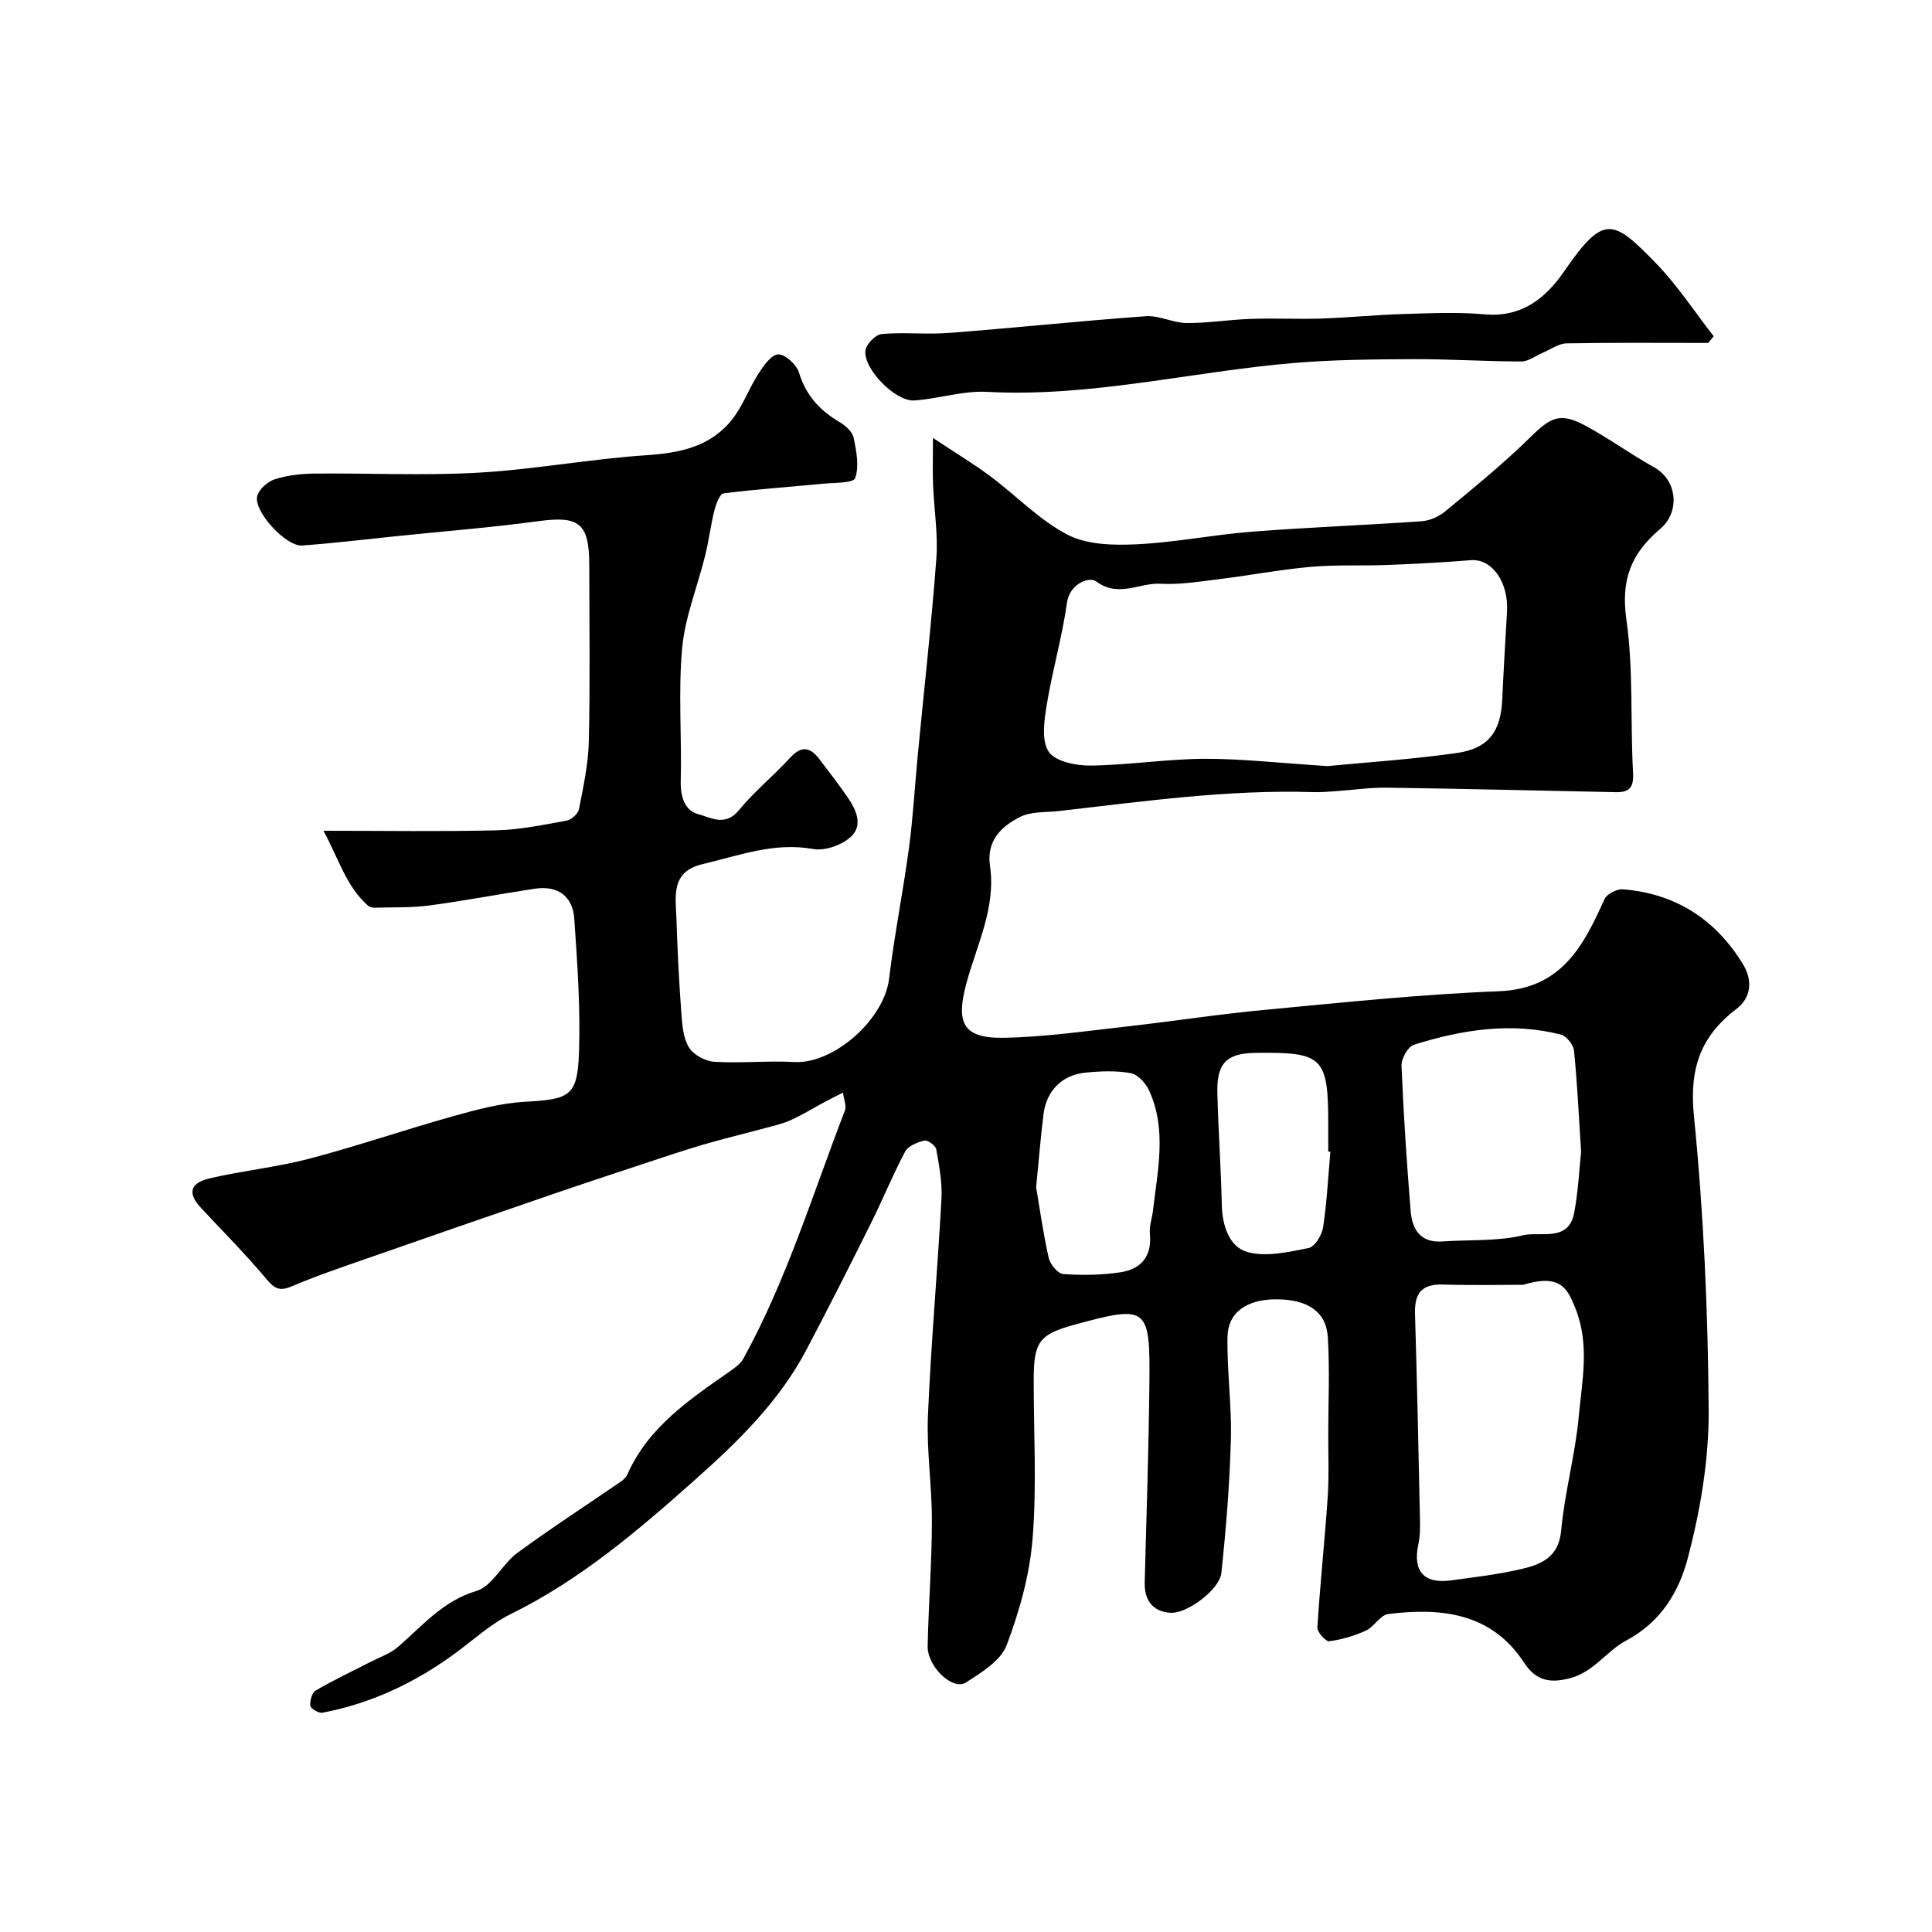 <svg enable-background="new 0 0 400 400" viewBox="0 0 400 400" xmlns="http://www.w3.org/2000/svg"><path d="m66.97 172c12.84 0 24.33.19 35.8-.09 4.87-.12 9.73-1.14 14.55-2.01.99-.18 2.36-1.42 2.55-2.36.9-4.64 1.93-9.34 2.04-14.04.28-12.16.1-24.33.09-36.5-.01-8.71-2.09-10.24-10.52-9.1-9.74 1.32-19.55 2.09-29.33 3.1-6.53.67-13.05 1.47-19.6 1.94-3.37.24-10.14-7.16-9.29-10.26.39-1.41 2.16-2.98 3.63-3.45 2.6-.83 5.46-1.15 8.21-1.18 11.33-.12 22.69.46 33.99-.19 11.6-.66 23.11-2.84 34.71-3.61 7.09-.47 13.45-1.8 17.92-7.59 2.15-2.79 3.36-6.27 5.28-9.25 1.06-1.65 2.69-4 4.12-4.04 1.45-.04 3.8 2.12 4.3 3.76 1.42 4.68 4.26 7.81 8.34 10.22 1.23.73 2.69 1.99 2.96 3.24.59 2.76 1.19 5.91.34 8.4-.36 1.05-4.39.94-6.77 1.17-6.83.66-13.68 1.12-20.48 1.99-.79.1-1.57 2.22-1.9 3.52-.77 3.06-1.14 6.23-1.9 9.3-1.58 6.42-4.18 12.73-4.78 19.23-.83 9.09-.06 18.32-.29 27.48-.08 3.22.81 6.12 3.59 6.87 2.53.68 5.62 2.66 8.42-.77 3.19-3.91 7.2-7.13 10.61-10.87 2.32-2.54 4.14-2.29 6.05.22 1.98 2.6 3.98 5.19 5.84 7.88 1.82 2.63 3.34 5.91.63 8.31-1.88 1.67-5.31 2.9-7.71 2.46-8.1-1.46-15.39 1.36-22.92 3.13-6.73 1.58-5.53 6.86-5.39 11.53.2 6.46.53 12.92 1.01 19.36.18 2.41.37 5.11 1.57 7.06.94 1.53 3.38 2.85 5.24 2.97 5.49.34 11.05-.26 16.54.05 8.19.47 18.65-8.81 19.66-17.27 1.09-9.07 2.91-18.05 4.12-27.11.85-6.35 1.2-12.76 1.81-19.13 1.3-13.57 2.83-27.12 3.85-40.71.38-5.06-.48-10.2-.68-15.31-.11-2.64-.02-5.29-.02-9.68 4.56 3.03 8.34 5.3 11.86 7.92 5.38 4.01 10.16 9.08 16.01 12.12 4.04 2.1 9.51 2.21 14.28 1.98 7.99-.38 15.91-1.99 23.9-2.61 11.68-.91 23.41-1.34 35.1-2.16 1.69-.12 3.59-.95 4.9-2.04 6.01-4.98 12.1-9.91 17.65-15.38 4.2-4.14 6.17-5.18 11.38-2.37 4.87 2.63 9.39 5.92 14.23 8.62s5.39 9.25 1.26 12.75c-6.12 5.19-8.16 10.62-7 18.79 1.48 10.44.79 21.17 1.38 31.76.18 3.14-.91 4.02-3.62 3.96-15.77-.32-31.53-.71-47.3-.93-3.61-.05-7.22.5-10.83.74-1.49.1-2.99.23-4.47.18-17.67-.56-35.1 1.92-52.58 3.91-2.75.31-5.82.06-8.14 1.24-3.87 1.96-6.97 4.91-6.2 10.16 1.23 8.45-2.6 16.07-4.77 23.84-2.36 8.45-1.06 11.86 7.59 11.71 8.35-.14 16.69-1.35 25.02-2.28 9.76-1.09 19.48-2.61 29.26-3.52 16.05-1.51 32.11-3.21 48.2-3.83 13.01-.5 17.52-9.31 21.92-19.07.48-1.07 2.57-2.14 3.81-2.04 10.88.87 19.14 6.18 24.83 15.45 2.1 3.43 1.74 6.99-1.33 9.33-7.51 5.72-9.76 12.46-8.79 22.16 2.02 20.2 2.92 40.57 3.05 60.88.07 10.19-1.69 20.62-4.28 30.51-1.81 6.91-5.42 13.32-12.95 17.3-3.76 1.99-6.59 6.41-11.38 7.68-3.98 1.05-7.02.77-9.65-3.25-6.71-10.27-17.12-11.38-28.09-10.01-1.65.21-2.9 2.64-4.61 3.43-2.39 1.09-5.01 1.86-7.61 2.2-.72.09-2.5-1.9-2.44-2.86.56-9.02 1.53-18.01 2.14-27.03.29-4.31.1-8.66.11-12.99.01-6.69.32-13.4-.09-20.07-.33-5.36-4.31-7.9-10.88-7.84-5.93.06-9.8 2.7-9.89 7.77-.13 7.09.9 14.21.7 21.29-.25 9.22-1 18.44-1.97 27.61-.37 3.43-7.12 8.46-10.53 8.23-3.66-.24-5.44-2.57-5.34-6.33.36-13.77.83-27.53.97-41.3.17-15.78-.42-16.14-15.57-12-7.19 1.97-8.37 3.52-8.38 11.26-.02 11 .65 22.05-.23 32.98-.6 7.5-2.71 15.07-5.39 22.13-1.21 3.2-5.21 5.63-8.41 7.69-2.73 1.76-8.03-3.28-7.93-7.57.19-8.6.86-17.2.88-25.81.02-7.28-1.12-14.58-.82-21.84.63-14.98 1.98-29.94 2.8-44.92.18-3.4-.48-6.87-1.08-10.25-.14-.77-1.77-1.97-2.44-1.81-1.46.34-3.36 1.1-3.99 2.27-2.57 4.82-4.63 9.91-7.07 14.81-4.4 8.83-8.84 17.65-13.46 26.38-5.57 10.54-14.03 18.8-22.75 26.57-11.84 10.54-23.91 20.89-38.36 27.99-4.19 2.06-7.77 5.39-11.6 8.19-8.27 6.05-17.33 10.34-27.43 12.25-.76.14-2.41-.84-2.49-1.44-.13-1.02.35-2.71 1.13-3.17 3.65-2.13 7.49-3.93 11.25-5.87 1.96-1.01 4.16-1.75 5.79-3.16 5.04-4.35 9.23-9.48 16.22-11.57 3.3-.99 5.35-5.57 8.45-7.86 7.03-5.17 14.37-9.91 21.56-14.86.52-.36 1.01-.9 1.27-1.47 4.34-9.73 12.75-15.39 21.05-21.18 1.1-.77 2.33-1.63 2.95-2.75 8.95-16.28 14.33-34.03 20.98-51.26.41-1.06-.22-2.52-.37-3.79-1.17.59-2.35 1.16-3.51 1.78-2.46 1.32-4.84 2.81-7.38 3.94-1.89.84-3.98 1.27-6 1.82-4.04 1.1-8.12 2.07-12.14 3.25-4.34 1.28-8.63 2.74-12.93 4.16-6.07 2.01-12.15 4.01-18.2 6.09-12.86 4.42-25.71 8.86-38.55 13.35-5.16 1.8-10.35 3.56-15.37 5.7-2.45 1.04-3.55.58-5.24-1.44-4.29-5.12-9.02-9.88-13.58-14.77-2.81-3.01-2.38-5.16 1.81-6.14 6.81-1.59 13.83-2.29 20.58-4.06 10.03-2.64 19.86-6.02 29.86-8.82 4.83-1.35 9.81-2.69 14.78-2.97 9.25-.51 10.89-1.11 11.21-10.11.33-9.24-.34-18.53-.97-27.77-.32-4.71-3.43-6.95-8.19-6.23-7.26 1.09-14.48 2.49-21.75 3.46-3.76.5-7.6.36-11.41.47-.46.01-1.04-.13-1.36-.42-4.55-4.03-6.04-9.67-9.22-15.51zm207.89-13.39c7.48-.73 17.17-1.35 26.76-2.71 6.6-.94 9.09-4.47 9.4-11.01.28-6.09.64-12.17.99-18.26.35-6.13-3.14-11-7.47-10.65-5.74.46-11.49.77-17.24.99-5.31.21-10.65-.08-15.92.39-6.48.58-12.9 1.81-19.36 2.6-3.91.48-7.87 1.11-11.77.9-4.38-.24-8.72 2.98-13.35-.52-1.24-.94-5.42.31-6.01 4.53-.99 7.05-3.01 13.95-4.16 20.99-.53 3.24-1.16 7.4.38 9.76 1.33 2.03 5.67 2.92 8.67 2.88 7.87-.09 15.73-1.36 23.59-1.4 7.73-.02 15.48.88 25.49 1.51zm40.5 107.39c-3.84 0-10.26.14-16.67-.05-4.39-.13-5.85 1.88-5.73 6.03.43 14.07.72 28.15 1.02 42.23.04 1.81.07 3.69-.31 5.44-1.22 5.61 1.08 8.33 6.76 7.55 4.84-.66 9.73-1.23 14.48-2.33 4.16-.97 7.81-2.41 8.32-8.03.72-7.91 2.92-15.69 3.64-23.6.67-7.39 2.3-14.85-.69-22.34-1.65-4.13-3.08-7.24-10.82-4.9zm11.99-27.5c-.5-7.81-.8-14.42-1.47-20.98-.12-1.22-1.56-3.03-2.71-3.32-10.34-2.63-20.51-1.01-30.45 2.11-1.23.39-2.61 2.89-2.55 4.36.41 10.03 1.08 20.04 1.89 30.05.31 3.77 1.98 6.63 6.54 6.31 5.59-.39 11.36.01 16.73-1.28 3.61-.86 9.45 1.52 10.6-4.71.84-4.52 1.05-9.14 1.42-12.54zm-112.83 7.3c.69 4.06 1.43 9.39 2.6 14.63.3 1.33 1.9 3.27 3.02 3.35 3.93.28 7.96.22 11.85-.37 4.27-.65 6.56-3.33 6.08-8.01-.16-1.57.47-3.21.65-4.83.95-8.28 2.88-16.63-.77-24.71-.7-1.54-2.34-3.4-3.82-3.67-3.06-.57-6.32-.42-9.45-.11-4.83.49-8.04 3.78-8.63 8.6-.57 4.56-.94 9.15-1.53 15.12zm60.92-7.34c-.15-.01-.29-.02-.44-.04 0-1.83 0-3.66 0-5.49 0-14.12-1.05-15.15-15.15-14.94-5.85.09-7.94 2.11-7.81 8.17.18 7.76.75 15.5.92 23.26.09 4.3 1.52 8.7 5.24 9.78 3.87 1.12 8.55.01 12.74-.81 1.26-.25 2.74-2.66 2.99-4.26.78-5.17 1.05-10.43 1.51-15.67z" fill="#000001"/><path d="m353.67 71c-9.77 0-19.55-.09-29.32.09-1.65.03-3.29 1.25-4.92 1.94-1.49.62-2.97 1.81-4.46 1.81-7.45-.01-14.9-.51-22.35-.48-8.24.04-16.5.1-24.71.79-21.21 1.78-42.07 7.14-63.6 5.98-4.95-.27-9.98 1.44-15.01 1.78-3.88.27-10.53-6.47-10.13-10.31.14-1.3 2.09-3.33 3.35-3.44 4.63-.42 9.34.13 13.98-.23 13.59-1.05 27.14-2.48 40.73-3.46 2.77-.2 5.63 1.39 8.45 1.41 4.43.03 8.86-.71 13.3-.86 4.86-.17 9.73.09 14.58-.07 5.62-.19 11.22-.76 16.84-.93 5.66-.17 11.37-.44 16.99.06 7.7.68 12.65-3.37 16.5-8.97 8.16-11.86 10.08-10.75 18.98-1.59 4.44 4.58 7.98 10.03 11.93 15.09-.37.47-.75.93-1.13 1.39z" fill="#000001"/></svg>